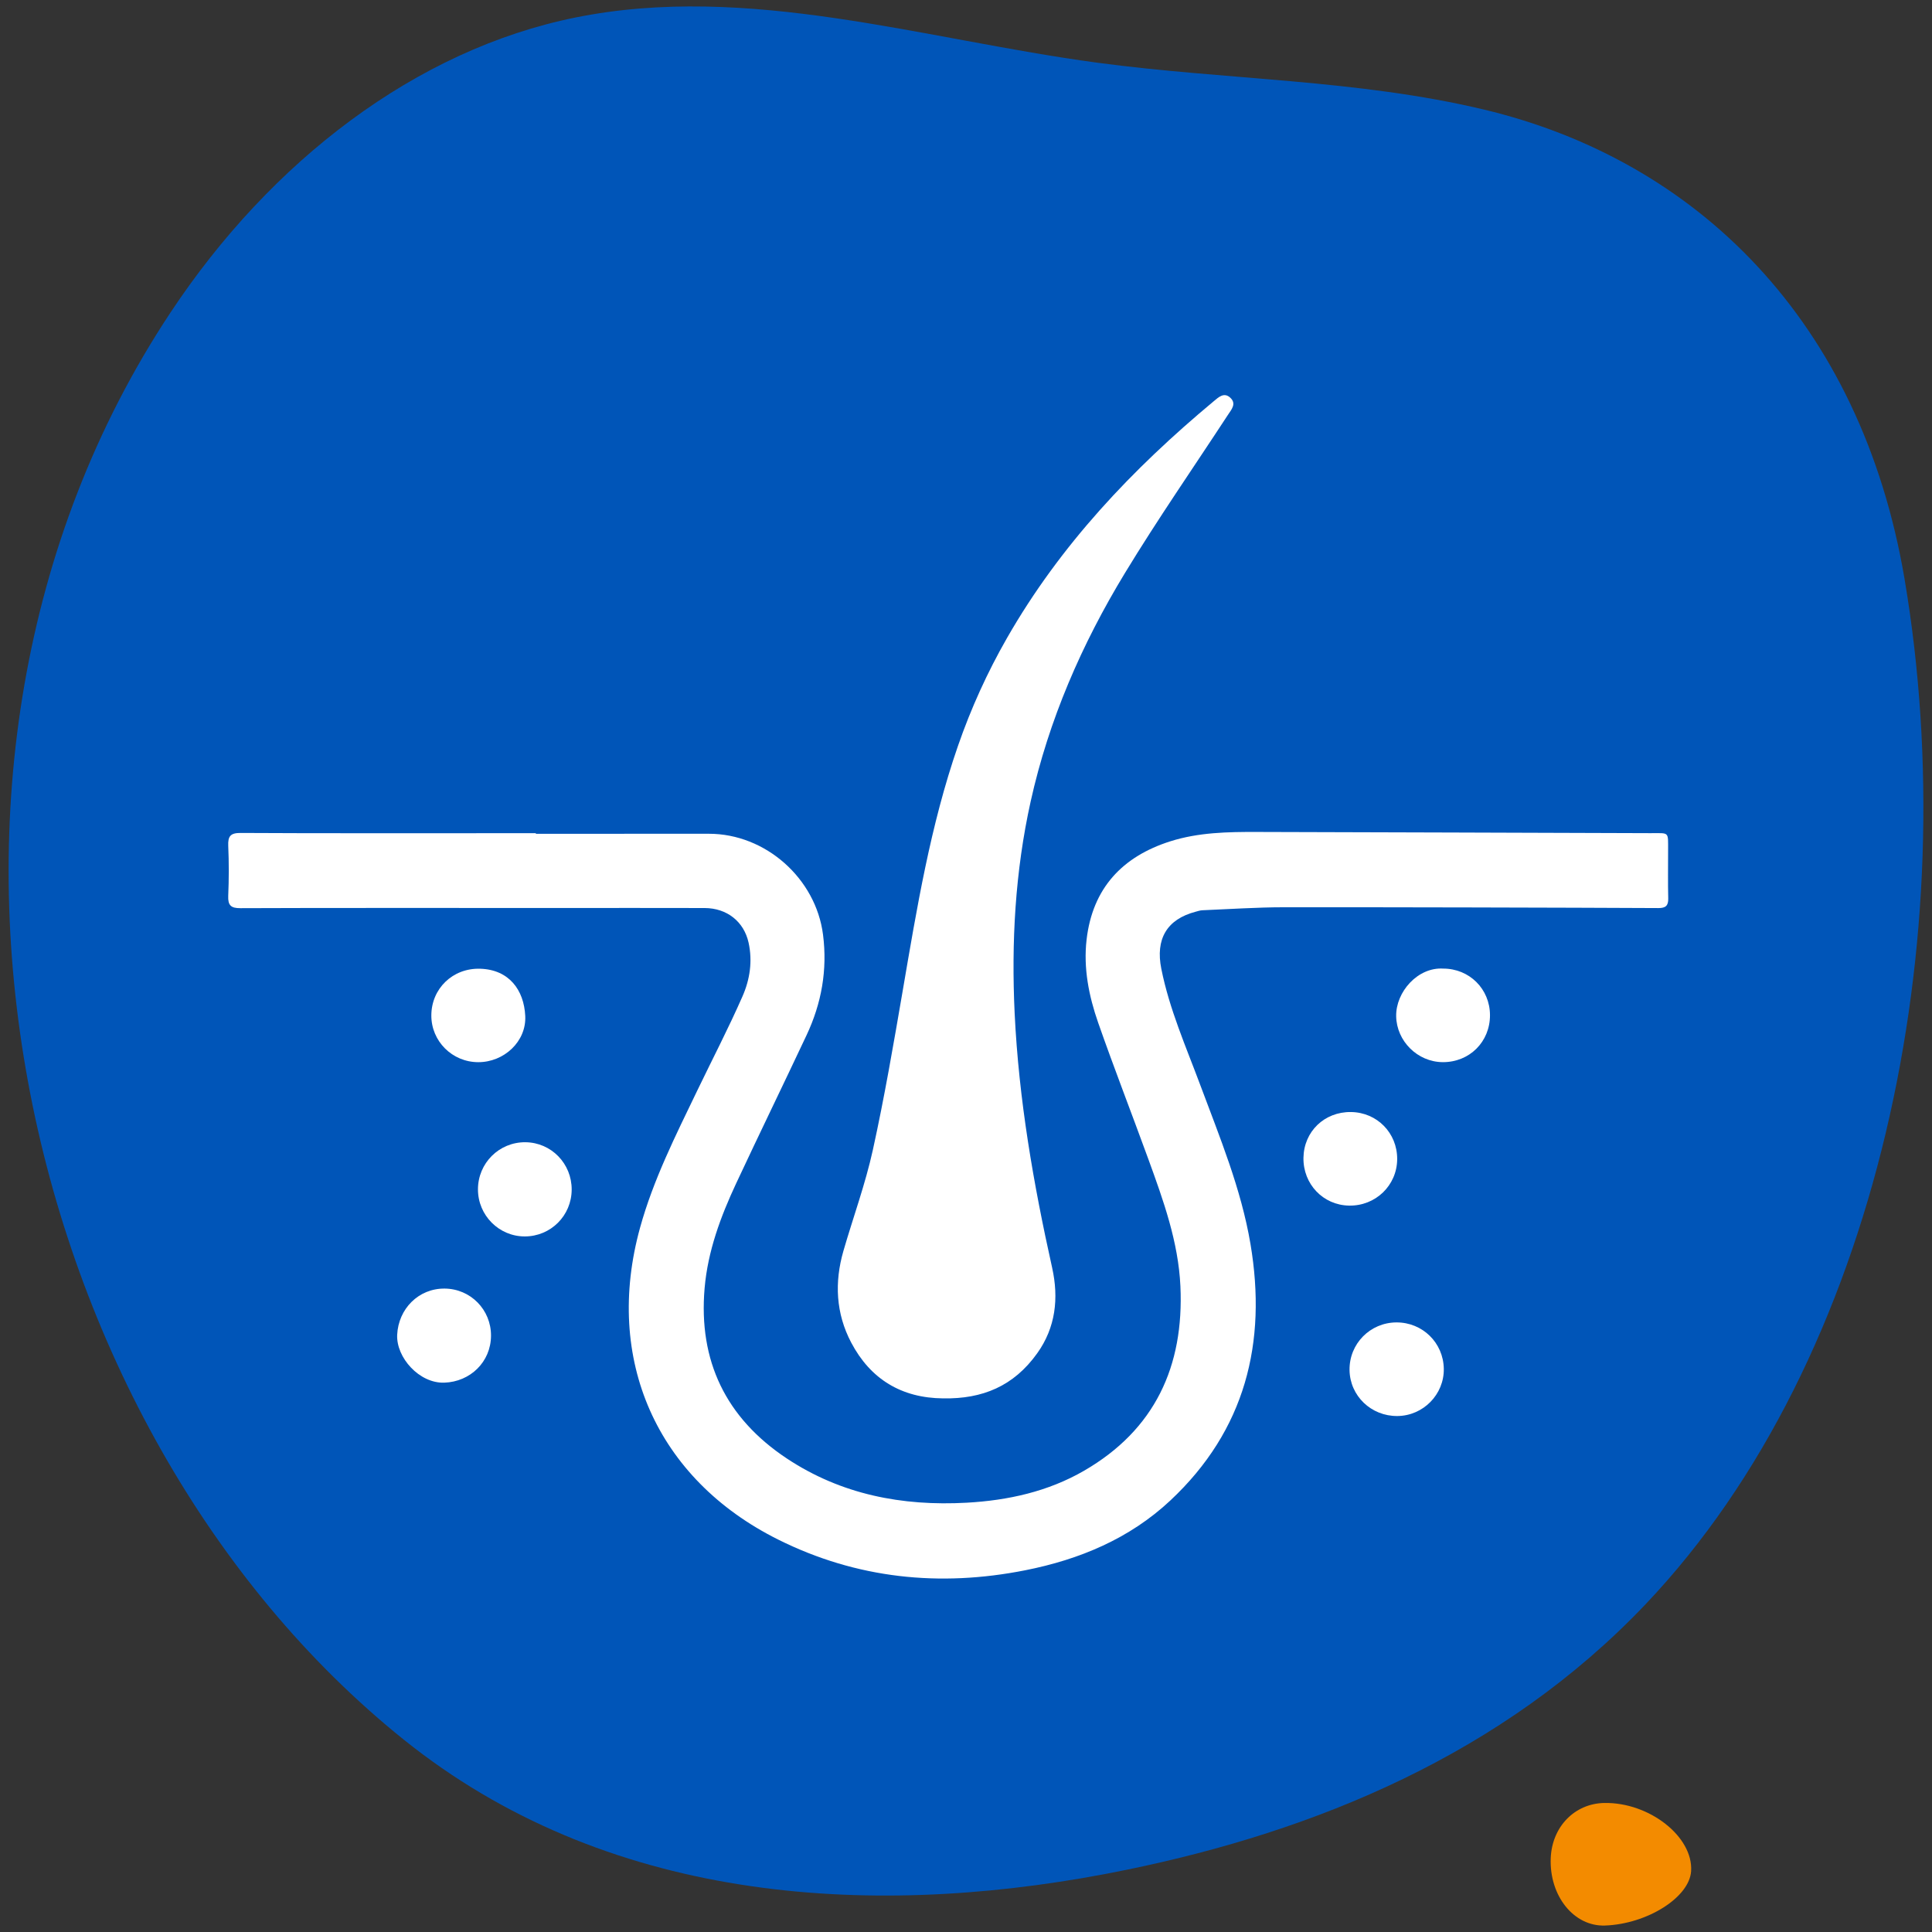 <?xml version="1.0" encoding="iso-8859-1"?>
<!-- Generator: Adobe Illustrator 16.0.0, SVG Export Plug-In . SVG Version: 6.00 Build 0)  -->
<!DOCTYPE svg PUBLIC "-//W3C//DTD SVG 1.1//EN" "http://www.w3.org/Graphics/SVG/1.1/DTD/svg11.dtd">
<svg version="1.1" id="Capa_1" xmlns="http://www.w3.org/2000/svg" xmlns:xlink="http://www.w3.org/1999/xlink" x="0px" y="0px"
	 width="150px" height="150px" viewBox="0 0 150 150" enable-background="new 0 0 150 150" xml:space="preserve">
<rect x="0" y="0" width="150" height="150" fill="#333333" stroke="none"/>
<g>
	<path fill="#0055B8" d="M32.818,136.203c-0.493-0.369-0.983-0.748-1.469-1.137C1.21,110.867-10.31,59.795,13.24,24.26
		c7.795-11.765,19.064-20.399,31.435-22.9c13.404-2.709,26.994,1.687,40.504,3.506c10.007,1.348,20.164,1.286,30.04,3.642
		c16.44,3.927,29.26,16.341,32.657,36.487c4.687,27.791-1.93,60.407-20.111,79.555c-11.1,11.689-25.689,17.615-40.262,20.613
		C68.958,148.977,48.718,148.063,32.818,136.203"/>
	<path fill="#F38B00" d="M124.562,139.982c-2.303,0.039-4.061,1.842-4.163,4.27c-0.124,2.941,1.797,5.332,4.211,5.246
		c3.282-0.117,6.562-2.189,6.688-4.227C131.464,142.6,128.054,139.922,124.562,139.982"/>
	<path fill="#FFFFFF" d="M41.603,64.735c4.478,0,8.954,0.002,13.431-0.002c4.401-0.004,8.309,3.467,8.866,7.838
		c0.35,2.734-0.116,5.326-1.276,7.794c-1.807,3.844-3.669,7.662-5.466,11.506c-1.21,2.59-2.202,5.258-2.452,8.139
		c-0.49,5.664,1.663,10.088,6.372,13.219c4.229,2.809,8.973,3.719,13.974,3.441c3.209-0.178,6.318-0.863,9.121-2.486
		c5.493-3.18,7.761-8.115,7.474-14.32c-0.159-3.447-1.324-6.668-2.49-9.871c-1.287-3.535-2.654-7.043-3.896-10.592
		c-0.724-2.074-1.155-4.238-0.898-6.453c0.461-3.978,2.768-6.446,6.508-7.631c2.185-0.691,4.457-0.732,6.723-0.724
		c7.175,0.026,23.365,0.061,30.538,0.094c1.509,0.007,1.375-0.17,1.379,1.404c0.004,1.223-0.021,2.443,0.01,3.664
		c0.014,0.568-0.205,0.75-0.76,0.748c-6.689-0.035-22.396-0.073-29.086-0.063c-2.106,0.002-4.212,0.146-6.316,0.233
		c-0.176,0.006-0.351,0.065-0.521,0.111c-2.264,0.59-3.133,2.144-2.674,4.432c0.627,3.141,1.915,6.049,3.022,9.02
		c1.51,4.049,3.175,8.055,3.9,12.344c1.297,7.674-0.404,14.467-6.216,19.914c-3.171,2.969-7.058,4.588-11.269,5.422
		c-6.645,1.316-13.087,0.654-19.175-2.379c-9.468-4.717-13.547-14.023-10.733-24.215c1.028-3.727,2.762-7.156,4.426-10.615
		c1.179-2.449,2.436-4.863,3.528-7.35c0.572-1.299,0.792-2.725,0.472-4.172c-0.36-1.626-1.668-2.68-3.42-2.685
		c-3.689-0.011-7.377-0.003-11.066-0.003c-5.317,0-19.65-0.014-24.968,0.014c-0.734,0.004-0.975-0.216-0.945-0.951
		c0.055-1.295,0.057-2.597,0.001-3.891c-0.032-0.756,0.181-1.005,0.975-0.998c4.629,0.036,18.276,0.018,22.907,0.018
		C41.603,64.704,41.603,64.718,41.603,64.735"/>
	<path fill="#FFFFFF" d="M73.226,108.57c-3.234-0.029-5.642-1.49-7.141-4.336c-1.19-2.262-1.308-4.674-0.601-7.117
		c0.756-2.611,1.699-5.18,2.282-7.828c0.9-4.092,1.61-8.229,2.319-12.361c1.098-6.414,2.151-12.838,4.291-19.015
		c1.01-2.913,2.273-5.7,3.81-8.383c4.128-7.208,9.722-13.114,16.057-18.386c0.368-0.307,0.79-0.712,1.268-0.273
		c0.519,0.473,0.095,0.927-0.181,1.348c-2.671,4.084-5.455,8.099-7.988,12.268c-3.356,5.521-5.92,11.41-7.325,17.752
		c-1.201,5.423-1.503,10.917-1.239,16.456c0.321,6.676,1.46,13.229,2.911,19.738c0.523,2.361,0.271,4.637-1.16,6.635
		C78.7,107.627,76.277,108.623,73.226,108.57"/>
	<path fill="#FFFFFF" d="M44.385,92.365c-0.009,2.018-1.626,3.629-3.64,3.631c-2.002,0.002-3.631-1.631-3.636-3.643
		c-0.004-2.049,1.645-3.689,3.688-3.67C42.804,88.705,44.395,90.34,44.385,92.365"/>
	<path fill="#FFFFFF" d="M108.422,102.672c2.022-0.006,3.642,1.578,3.674,3.6c0.031,1.992-1.599,3.652-3.606,3.668
		c-2.034,0.016-3.681-1.563-3.712-3.563C104.746,104.336,106.374,102.678,108.422,102.672"/>
	<path fill="#FFFFFF" d="M37.125,82.467c-2.016-0.006-3.64-1.627-3.636-3.627c0.004-2.072,1.65-3.692,3.79-3.628
		c2.24,0.068,3.401,1.642,3.501,3.666C40.878,80.859,39.132,82.475,37.125,82.467"/>
	<path fill="#FFFFFF" d="M104.885,86.338c2.029,0.023,3.604,1.627,3.592,3.66c-0.014,2.039-1.679,3.645-3.74,3.605
		c-2.013-0.037-3.569-1.672-3.537-3.713C101.234,87.848,102.826,86.314,104.885,86.338"/>
	<path fill="#FFFFFF" d="M38.122,103.707c-0.011,2.031-1.609,3.576-3.63,3.643c-1.939,0.064-3.739-1.953-3.655-3.719
		c0.097-2.016,1.661-3.604,3.686-3.586C36.535,100.061,38.133,101.688,38.122,103.707"/>
	<path fill="#FFFFFF" d="M112.049,75.201c2.035,0,3.626,1.581,3.633,3.612c0.007,2.074-1.594,3.664-3.668,3.652
		c-1.966-0.012-3.586-1.643-3.616-3.568C108.368,77.008,110.076,75.079,112.049,75.201"/>
</g>
</svg>
